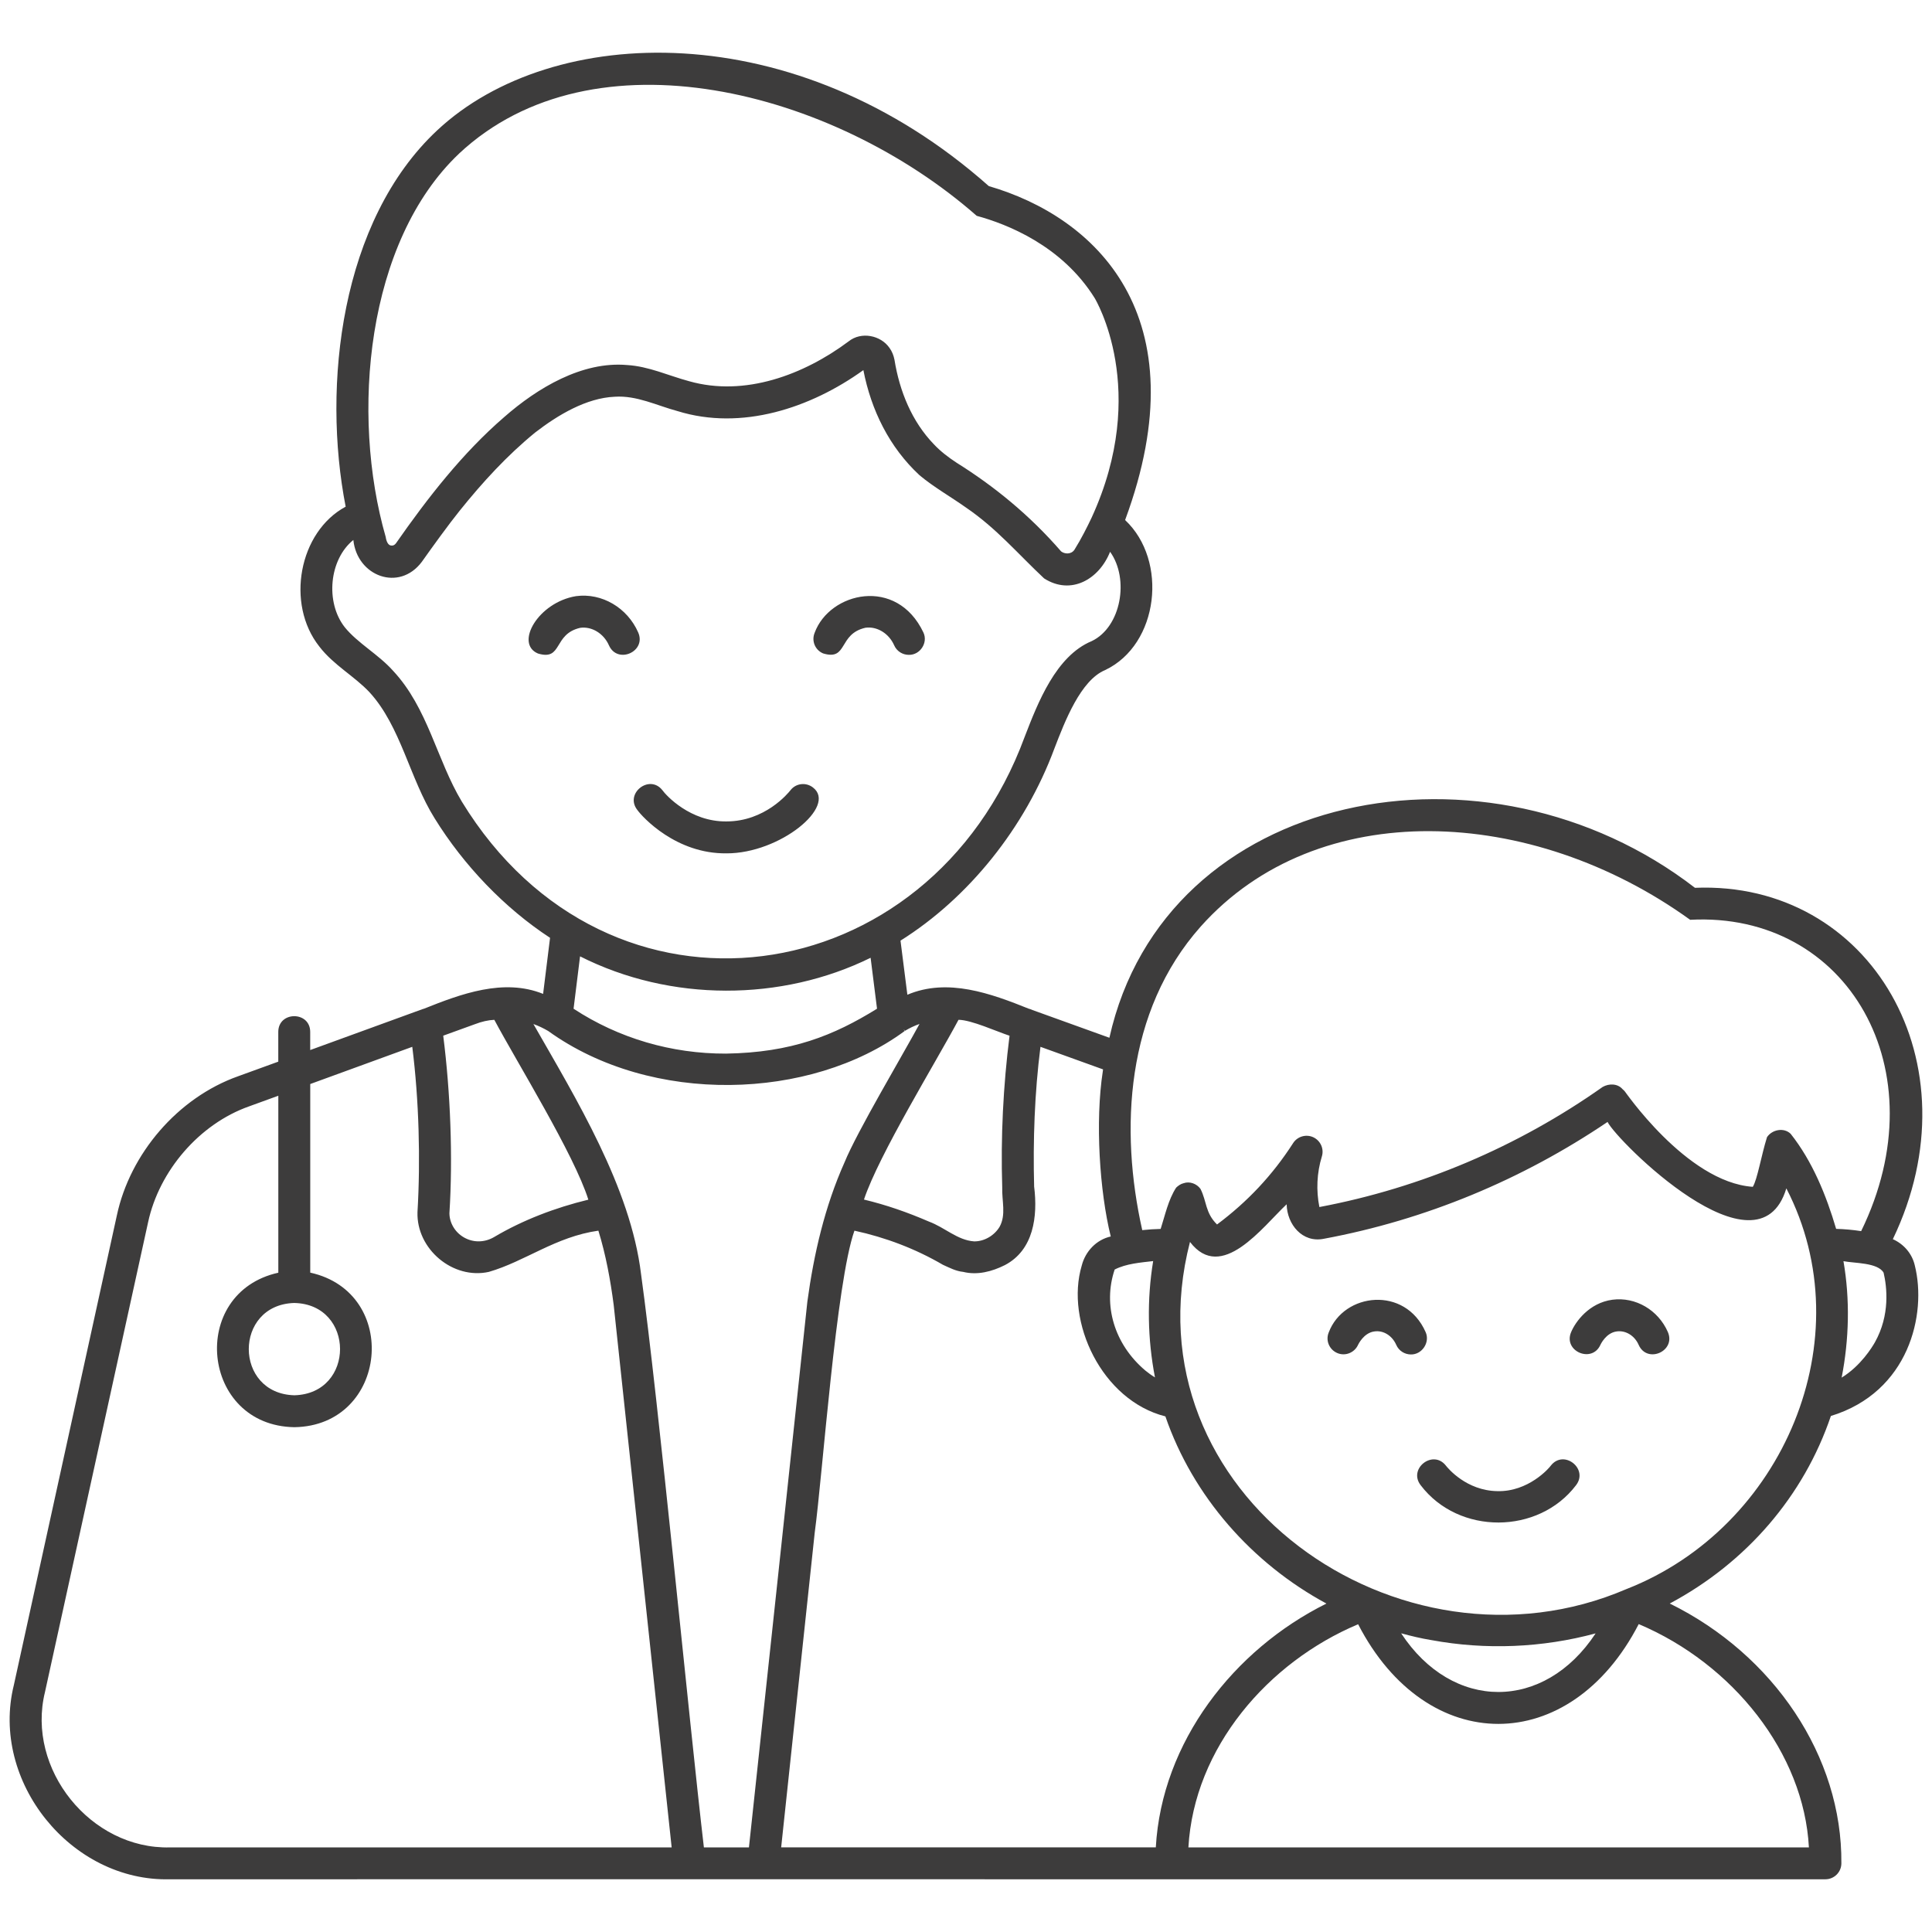 <svg xmlns="http://www.w3.org/2000/svg" viewBox="0 0 512 512" version="1.1" height="512pt" width="512pt">
 <path fill="#3d3c3c" d="m501.62 328.4c22.379-46.559-5.84-95.023-52.438-93.121-55.039-42.48-140.46-26.238-155.18 39.738l-20.359-7.34c-0.301-0.102-0.52-0.262-0.961-0.34-10.059-4.039-21.539-8.262-32.219-3.719l-1.82-14.34c18.02-11.301 33-29.898 40.801-50.961 2.762-7.18 6.941-18.039 13.422-20.738 14.281-6.781 16.738-29.039 5.301-39.762 20.141-54.48-8.18-80.379-36.121-88.5-51.316-45.559-115.7-43.238-146.14-14.82-25.699 23.98-30.559 67.723-24.301 99.777-12.398 6.66-15.941 25.758-6.981 37.059 3.762 4.922 9.262 7.82 13.301 12.121 8.301 9.059 10.621 22.801 17.262 33.418 7.738 12.5 18.539 23.781 30.582 31.66l-1.84 14.859c-10.461-4.219-21.762 0-31.602 3.941-0.441 0.078-0.641 0.262-0.961 0.32l-29.16 10.621v-4.82c-0.02-5.539-8.441-5.539-8.461 0v7.898l-10.621 3.859c-16.02 5.68-28.68 20.539-32.16 36.898l-27.301 124.48c-6.301 25.48 15.121 52.121 41.379 51.441 70.621 0.02 195.38-0.039 265.36 0h173.34c2.34 0 4.238-1.898 4.238-4.238 0.238-28.301-17.922-55.281-45.48-68.84 20.32-10.84 35.52-28.5 42.699-49.699 20.699-6.34 25.48-26.961 22.242-39.898-0.719-3.141-2.922-5.66-5.82-6.961zm-195.54 36.621c-0.898-0.539-1.762-1.16-2.559-1.82-8.219-6.941-11.301-17.359-8.121-26.762 3.078-1.578 6.84-1.84 10.199-2.238-1.68 10.238-1.48 20.66 0.48 30.82zm-52.059-94.762c3.398 0.02 10.199 3.141 13.52 4.219-1.68 13.199-2.359 26.98-1.941 40.16-0.121 3.641 1.078 7.262-0.699 10.48-1.379 2.301-4.039 3.898-6.762 3.859-4.441-0.32-7.719-3.68-12-5.262-5.602-2.422-11.18-4.379-17.18-5.82 3.961-11.879 19.039-36.379 25.059-47.641zm-132.34-229.58c35.559-33.238 99.117-16.898 137.16 16.52 7.961 2.16 22.582 7.859 31.262 21.801 0.141 0.238 14.719 24.379-0.82 58.199-1.16 2.441-2.738 5.602-4.539 8.48-0.879 1.32-2.641 1.16-3.539 0.441-8.441-9.719-17.801-17.301-27.68-23.48-2.262-1.48-4.281-3.039-6.019-4.879-5.859-6.059-9.121-14.102-10.461-22.422-0.219-1.102-0.641-2.219-1.32-3.141-2.32-3.359-7.5-4.398-10.82-1.738-11.859 8.859-27.539 14.762-42.301 10.559-5.441-1.461-10.68-3.941-16.418-4.281-11.898-1.039-23.762 6.059-32.602 13.82-11 9.5-20.281 21.422-28.68 33.461-0.32 0.398-0.719 0.621-1.199 0.559-0.879-0.02-1.34-1.219-1.48-2.238-9.359-32.539-5.18-78.34 19.461-101.66zm0.699 171.74c-6.641-11.039-8.961-24.781-18.238-34.68-3.801-4.281-9.398-7.32-12.781-11.52-5.199-6.621-4.121-17.961 2.281-23.121 0.98 9.602 12.121 13.82 18.141 5.801 2.922-4.121 7.019-9.801 10.039-13.559 6.059-7.539 12.5-14.582 20-20.719 6.039-4.66 13.578-9.16 21.078-9.48 5.84-0.398 11.18 2.34 16.641 3.801 17 5.281 35.301-0.82 49.262-10.859 2.059 10.602 6.879 20.441 14.879 27.859 3.801 3.18 8.281 5.699 12.34 8.582 8.078 5.5 13.738 12.262 20.68 18.762 7.121 4.559 14.582 0.238 17.48-7.059 5.18 7.199 2.922 19.98-4.879 23.68-9.48 3.941-14.262 16.32-17.762 25.379-25.18 68.398-110.28 80.777-149.16 17.141zm110.04 54.902c-11.5 7.121-22.641 11.621-40.039 11.898-14.379 0.039-28.398-4.039-40.379-11.898l1.719-13.879c23.961 12.121 53.402 12 77 0.379zm-106.62 4.121c1.859-0.719 3.578-1.102 5.199-1.18 6.078 11.398 21.121 35.621 24.922 47.66-8.699 2.102-17.379 5.398-25 9.922-2.539 1.48-5.519 1.5-7.981 0.078-2.398-1.379-3.82-3.879-3.84-6.398 0.941-14.781 0.281-31.941-1.641-47.059zm-47.84 73.859c16.16 0.32 16.238 24.02 0.059 24.461-16.078-0.422-16.141-23.961-0.059-24.461zm-32.922 144.28c-21 0.539-38.141-20.762-33.121-41.16l27.34-124.56c2.922-13.539 13.52-26 26.801-30.68l7.699-2.801v46.898c-23.941 5.32-20.52 40.559 4.262 40.941 24.801-0.379 28.18-35.68 4.199-40.961v-49.98l27.039-9.859c1.781 14.121 2.199 30 1.379 43.82-0.301 9.781 9.398 17.941 18.922 15.82 9.66-2.801 17.68-9.32 29.02-10.922 1.98 6.441 3.18 12.98 4.059 19.719 1.578 14.738 14.16 132.34 15.359 143.72zm141.5 0c-3.859-32.879-12-118.24-16.66-151.98-2.781-22.922-17.219-46.441-28.52-66.223 1.359 0.48 2.68 1.121 3.941 1.859 27.379 19.738 69.52 18.379 94.438 0l-0.199-0.34c0.02-0.02 0.039-0.02 0.059-0.039l0.199 0.34c1.219-0.738 2.519-1.359 3.879-1.84-4.32 8-16.582 28.602-19.859 36.66-5.238 11.719-8.141 24.262-9.859 36.941-3.379 31.84-11.961 111.86-15.48 144.62zm119.76-0.02h-99.281l8.898-83.441c2.059-15.078 5.66-66.301 10.52-79.98 8.238 1.781 16.18 4.801 23.441 9.039 1.738 0.781 3.461 1.699 5.359 1.879 3.781 0.941 7.66-0.078 11.082-1.801 7.582-3.981 8.738-12.859 7.738-20.82-0.32-12.18 0.121-24.84 1.68-37.02l16.582 5.981c-0.02 0.16-0.039 0.32-0.059 0.48-2.059 13.32-0.859 31.82 2.102 43.801-3.84 0.859-6.719 3.961-7.68 7.68-4.441 14.84 5.281 35.738 22.16 40 7.301 21.199 22.98 38.961 42.68 49.602-24.582 12.199-43.641 36.68-45.219 64.598zm173.08 0.02h-164.44c1.5-26.461 21.121-49.102 44.98-59.141 18.199 35.281 56.203 35.16 74.359-0.039 24.98 10.559 43.781 34.199 45.102 59.184zm-108.06-56.738c2.641 0.719 5.301 1.359 8.02 1.801 14.398 2.66 29.398 2.039 43.52-1.781-13.641 20.719-37.941 20.699-51.539-0.02zm59.738-11.738c-60.141 25.898-132.9-25.379-115.7-91.98 8.34 10.922 19.281-4.039 25.621-9.98 0.102 5.359 4.18 10.301 9.859 9.141 26.922-5 52.48-15.621 75.184-30.961 2.359 4.879 39.879 42.48 47.379 17.602 20.52 39.68-0.762 89.902-42.34 106.18zm65.801-65.363c-0.719 1.262-3.719 6.219-8.801 9.34 1.98-10.141 2.238-20.68 0.48-30.859 2.922 0.578 9.102 0.34 10.641 3.059 0.879 3.781 1.762 11.199-2.32 18.461zm-3.621-29.48c-2.199-0.34-4.422-0.539-6.641-0.602-2.602-8.84-6.281-17.922-12.059-25.199-1.801-1.738-4.922-1.121-6.262 0.898-1.52 4.859-2.539 11.141-3.762 13.16-17.719-1.219-34.398-26.102-33.922-25.281-0.16-0.238-0.398-0.398-0.602-0.602-1.301-1.52-3.621-1.539-5.281-0.578-22.461 15.84-48.059 26.719-75.059 31.82-0.879-4.398-0.68-9.078 0.66-13.422 0.621-2.019-0.359-4.18-2.281-5.078-1.898-0.879-4.199-0.219-5.34 1.559-5.461 8.5-12.121 15.559-20.16 21.559-3.16-3.078-2.719-6.199-4.398-9.441-0.98-1.359-2.859-2.059-4.441-1.5-0.781 0.18-1.422 0.641-2 1.18-2.102 3.262-2.922 7.262-4.102 10.941-1.641 0.039-3.262 0.141-4.879 0.32-5.981-26.578-4.461-58 15.48-80.441 30.98-34.738 87.723-32.102 129.72-1.801 41.719-2.238 66.16 39.82 45.32 82.5zm-331.86-155.24c-1.379-3.141-4.539-5.078-7.621-4.641-7.238 1.66-4.578 8.801-11.199 6.801-6.219-2.641 0.102-13.578 10.102-15.199 6.82-0.922 13.602 3.059 16.48 9.641 2.199 5.059-5.5 8.48-7.762 3.398zm54.52-3.34c3.961-10.762 21.738-15 28.82-0.059 1.281 2.719-0.898 6-3.879 5.918-1.621 0-3.18-0.941-3.879-2.539-1.379-3.141-4.539-5.078-7.621-4.641-7.262 1.66-4.578 8.801-11.199 6.801-2.141-0.898-3.141-3.34-2.238-5.481zm-23.359 58.461c-13.359 0.18-22.301-9.621-23.641-11.5-3.422-4.359 3.219-9.578 6.641-5.238 0.961 1.359 7.379 8.398 16.98 8.281 10.18 0 16.301-7.418 16.98-8.281 1.422-1.84 4.078-2.16 5.941-0.719 6.5 4.961-8.738 17.5-22.898 17.461zm181.36 132.8c-1.621 0-3.18-0.941-3.879-2.539-1.059-2.422-3.398-3.922-5.801-3.559-2.859 0.379-4.281 3.5-4.301 3.519-0.941 2.121-3.422 3.121-5.539 2.199-2.121-0.922-3.141-3.34-2.238-5.481 4-10.539 20.219-12.379 25.66-0.078 1.238 2.719-0.941 6-3.898 5.941zm68.102-5.941c2.199 5.059-5.481 8.48-7.738 3.398-1.059-2.422-3.422-3.898-5.82-3.559-2.879 0.379-4.281 3.5-4.301 3.519-2.199 5-9.879 1.781-7.801-3.281 1.16-2.82 4.801-7.82 10.98-8.641 6.121-0.801 12.121 2.719 14.68 8.559zm-24.34 40.602c-9.922 13.078-31.078 13.262-41.16 0-3.398-4.379 3.238-9.559 6.66-5.219 0.52 0.68 5.441 6.66 13.66 6.781 8.199 0.219 13.738-6.102 14.18-6.781 3.441-4.359 10.039 0.859 6.66 5.219z"></path>
</svg>
